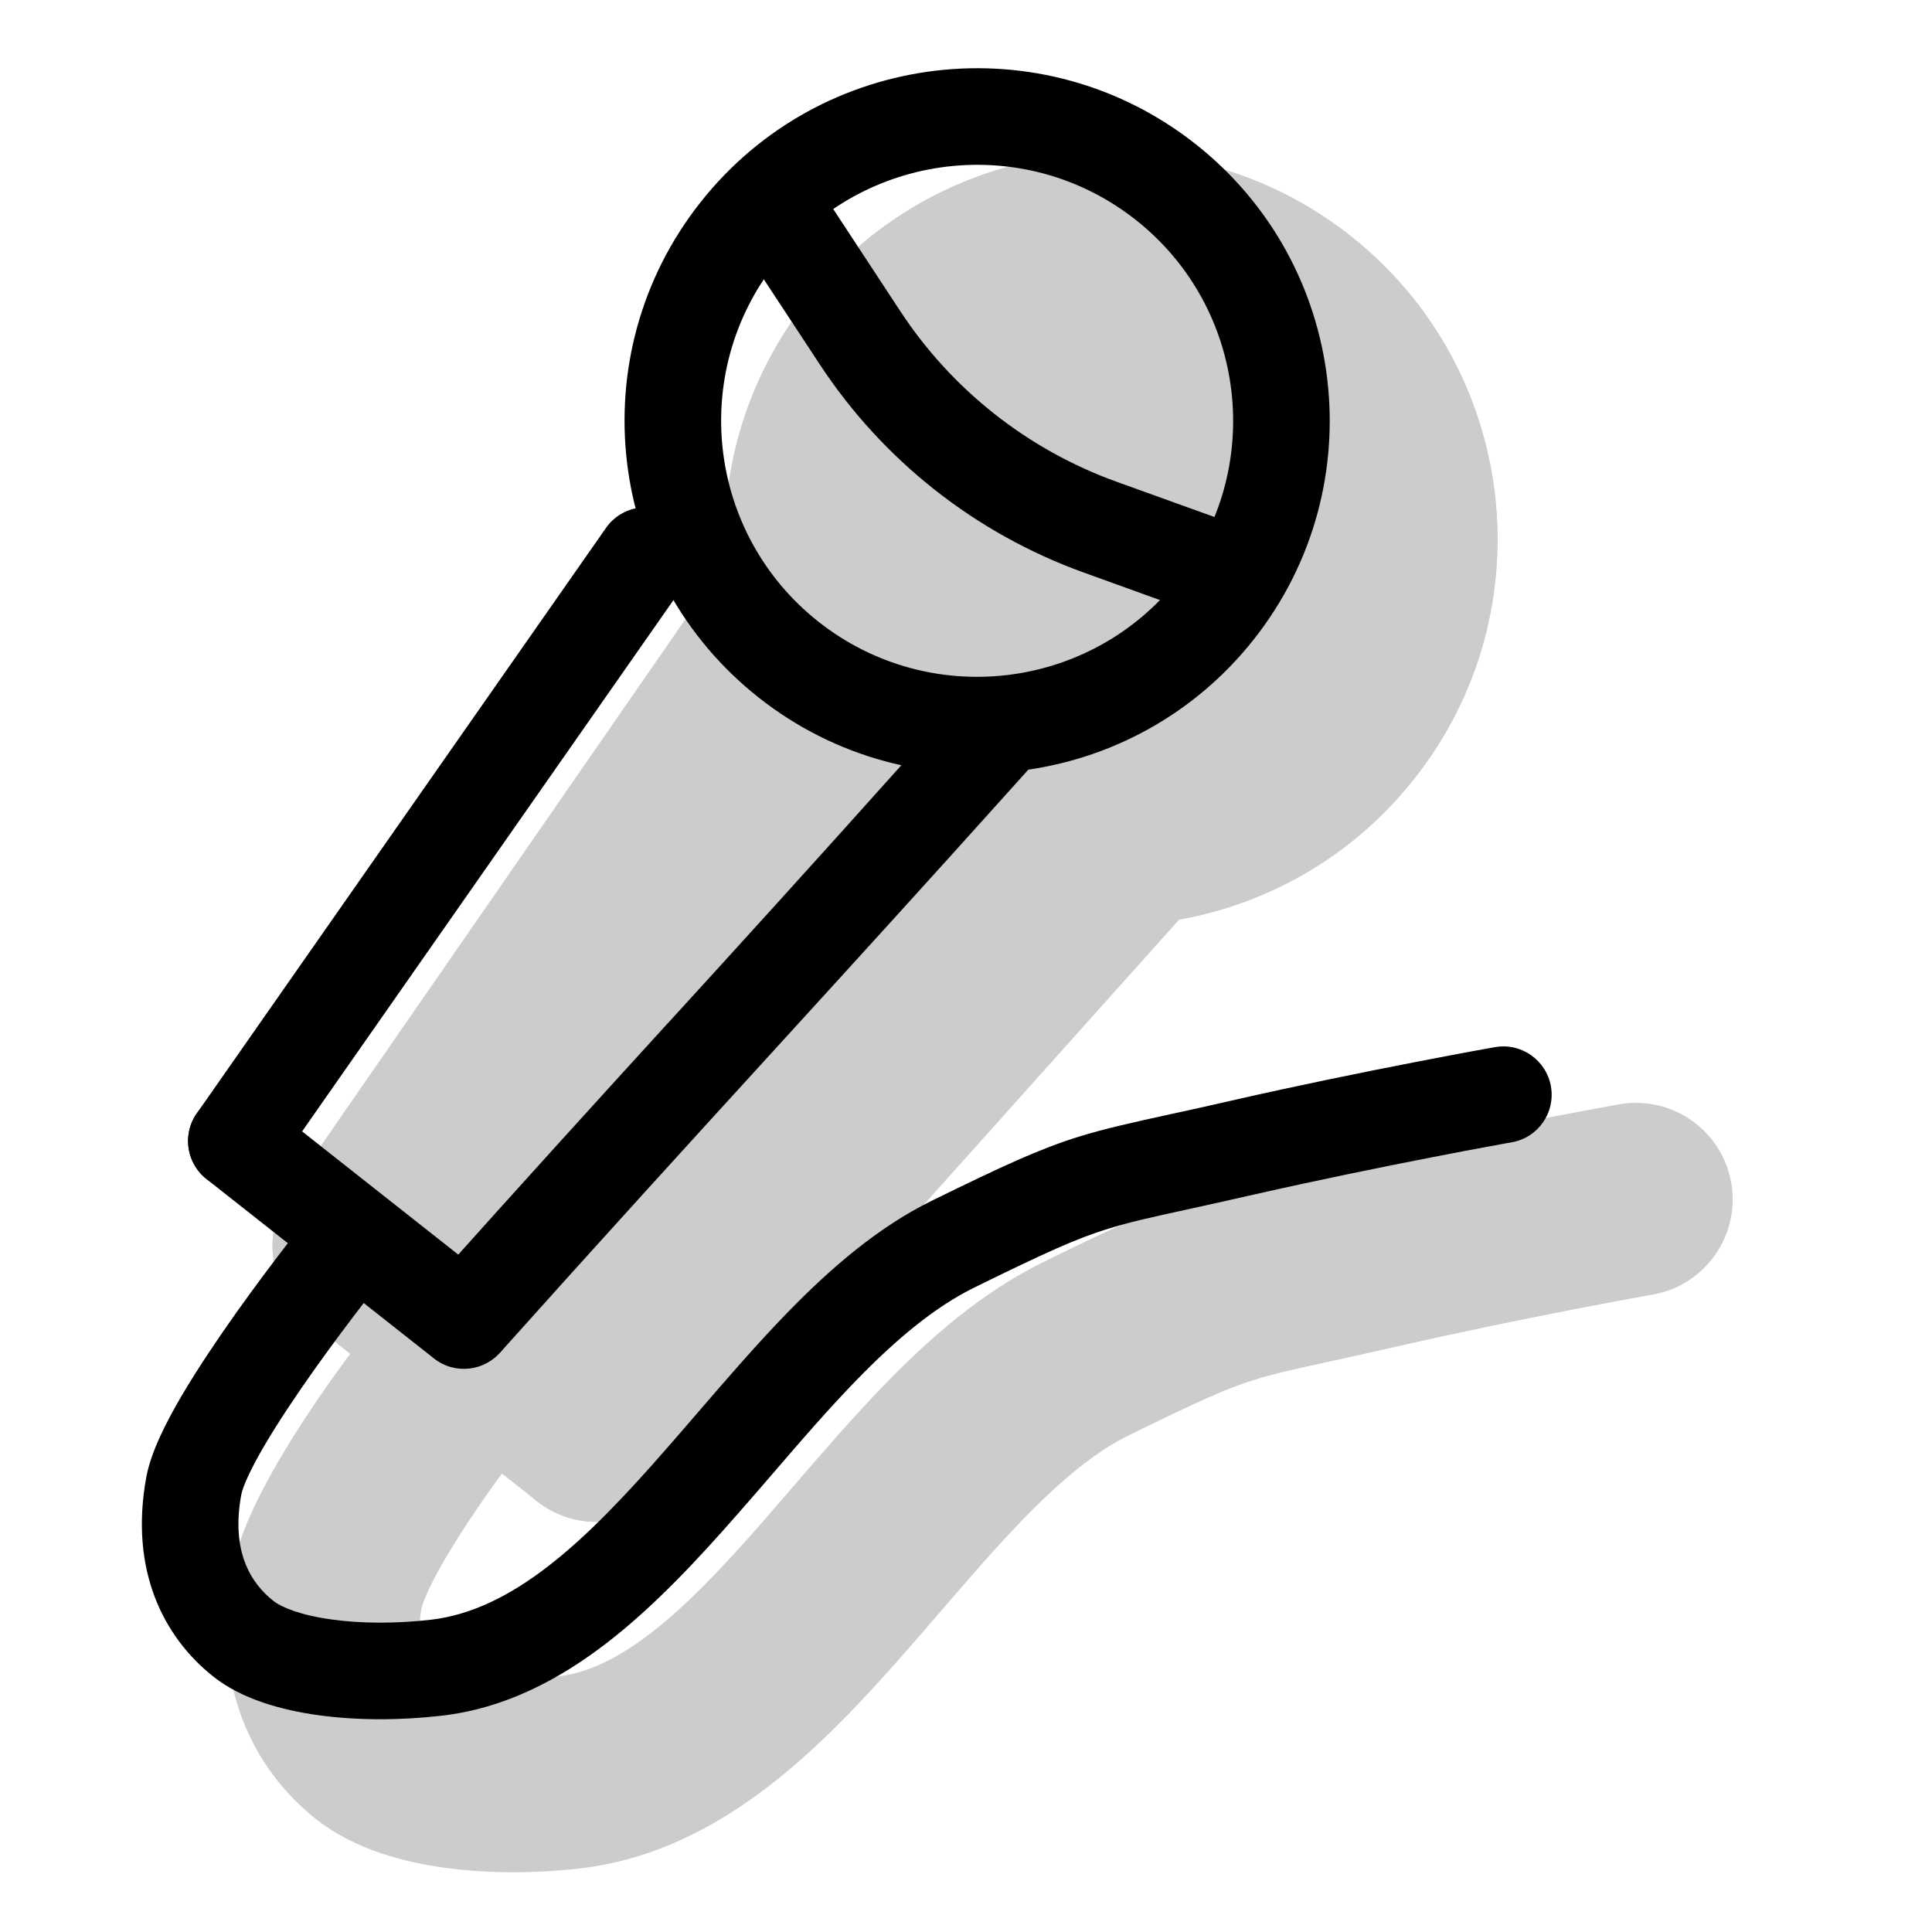 <svg width="20" height="20" viewBox="0 0 20 20" fill="none" xmlns="http://www.w3.org/2000/svg"><g><g opacity="0.2"><path d="M14.642 8.059C13.274 9.794 10.759 10.09 9.024 8.722C7.29 7.354 6.993 4.839 8.362 3.104C9.73 1.37 12.245 1.073 13.979 2.441C15.714 3.81 16.011 6.325 14.642 8.059Z" fill="currentColor"/><path fill-rule="evenodd" clip-rule="evenodd" d="M10.263 7.152C11.13 7.836 12.388 7.688 13.072 6.82C13.756 5.953 13.608 4.696 12.741 4.011C11.873 3.327 10.616 3.476 9.932 4.343C9.248 5.21 9.396 6.468 10.263 7.152ZM9.024 8.722C10.759 10.09 13.274 9.794 14.642 8.059C16.011 6.325 15.714 3.81 13.979 2.441C12.245 1.073 9.73 1.37 8.362 3.104C6.993 4.839 7.29 7.354 9.024 8.722Z" fill="currentColor"/><path fill-rule="evenodd" clip-rule="evenodd" d="M8.953 5.483C9.407 5.798 9.52 6.421 9.206 6.875L4.643 13.465C4.329 13.919 3.706 14.033 3.252 13.718C2.798 13.404 2.684 12.781 2.999 12.327L7.561 5.737C7.875 5.282 8.498 5.169 8.953 5.483Z" fill="currentColor"/><path fill-rule="evenodd" clip-rule="evenodd" d="M12.191 8.038C11.779 7.67 11.147 7.705 10.779 8.116L5.431 14.087C5.063 14.499 5.098 15.131 5.509 15.499C5.921 15.868 6.553 15.833 6.921 15.421L12.269 9.45C12.637 9.039 12.602 8.407 12.191 8.038Z" fill="currentColor"/><path fill-rule="evenodd" clip-rule="evenodd" d="M3.036 12.277C3.378 11.843 4.007 11.769 4.44 12.111L6.796 13.969C7.229 14.311 7.303 14.94 6.961 15.374C6.619 15.807 5.99 15.882 5.557 15.539L3.202 13.681C2.768 13.339 2.694 12.71 3.036 12.277Z" fill="currentColor"/><path fill-rule="evenodd" clip-rule="evenodd" d="M17.111 13.401C17.111 13.401 17.111 13.401 17.111 13.401L17.097 13.404L17.054 13.411C17.017 13.418 16.961 13.428 16.889 13.441C16.746 13.468 16.541 13.506 16.293 13.554C15.797 13.651 15.133 13.785 14.461 13.939C14.161 14.007 13.93 14.058 13.743 14.099C13.389 14.176 13.193 14.219 12.988 14.283C12.711 14.369 12.431 14.492 11.68 14.861C11.348 15.024 11 15.308 10.606 15.712C10.319 16.006 10.049 16.32 9.756 16.66C9.639 16.795 9.519 16.935 9.393 17.079C8.973 17.558 8.498 18.073 7.965 18.485C7.426 18.901 6.777 19.253 6.002 19.342C5.54 19.395 5.052 19.397 4.604 19.335C4.188 19.278 3.674 19.148 3.276 18.835C2.607 18.307 2.186 17.423 2.397 16.282C2.456 15.963 2.602 15.646 2.728 15.405C2.864 15.145 3.024 14.885 3.171 14.662C3.32 14.436 3.463 14.235 3.569 14.091C3.622 14.018 3.666 13.96 3.697 13.918L3.735 13.869L3.745 13.856L3.748 13.852L3.749 13.85C3.749 13.85 3.75 13.85 4.539 14.464L3.75 13.85C4.089 13.414 4.718 13.335 5.153 13.675C5.589 14.014 5.667 14.642 5.328 15.078C5.328 15.078 5.328 15.078 5.328 15.078M17.111 13.401C17.654 13.305 18.017 12.786 17.921 12.242C17.825 11.699 17.306 11.336 16.762 11.432L16.746 11.435L16.7 11.443C16.659 11.45 16.601 11.461 16.527 11.475C16.378 11.502 16.167 11.542 15.912 11.591C15.403 11.69 14.717 11.829 14.017 11.989C13.796 12.039 13.6 12.082 13.423 12.121C13 12.214 12.684 12.283 12.394 12.373C11.946 12.512 11.533 12.705 10.798 13.066C10.166 13.377 9.63 13.848 9.174 14.316C8.841 14.658 8.509 15.042 8.203 15.398C8.095 15.524 7.99 15.645 7.889 15.761C7.479 16.228 7.111 16.617 6.742 16.902C6.379 17.183 6.067 17.321 5.774 17.355C5.454 17.392 5.136 17.39 4.877 17.354C4.649 17.323 4.543 17.276 4.518 17.265C4.511 17.262 4.51 17.261 4.514 17.264C4.451 17.215 4.406 17.155 4.378 17.081C4.35 17.009 4.322 16.875 4.364 16.646C4.364 16.646 4.364 16.646 4.364 16.646C4.365 16.642 4.372 16.613 4.395 16.556C4.419 16.495 4.454 16.419 4.5 16.331C4.594 16.153 4.715 15.954 4.842 15.762C4.967 15.572 5.09 15.399 5.182 15.273C5.228 15.21 5.266 15.16 5.291 15.126L5.32 15.088L5.327 15.08L5.328 15.078" fill="currentColor"/><path d="M9.153 7.062L10.723 8.3L6.388 13.796L4.817 12.557L9.153 7.062Z" fill="currentColor"/></g><path fill-rule="evenodd" clip-rule="evenodd" d="M8.474 6.437C9.623 7.343 11.289 7.147 12.196 5.998C13.102 4.849 12.906 3.182 11.757 2.276C10.608 1.369 8.941 1.566 8.035 2.715C7.128 3.864 7.325 5.53 8.474 6.437ZM7.855 7.222C9.437 8.47 11.732 8.2 12.981 6.617C14.229 5.034 13.959 2.739 12.376 1.491C10.793 0.242 8.498 0.513 7.25 2.096C6.001 3.678 6.272 5.973 7.855 7.222Z" fill="currentColor"/><path fill-rule="evenodd" clip-rule="evenodd" d="M6.971 5.341C7.197 5.499 7.252 5.811 7.094 6.037L2.857 12.099C2.699 12.325 2.387 12.38 2.161 12.222C1.934 12.064 1.879 11.752 2.037 11.526L6.274 5.464C6.433 5.238 6.744 5.183 6.971 5.341Z" fill="currentColor"/><path fill-rule="evenodd" clip-rule="evenodd" d="M10.674 7.186C10.469 7.002 10.153 7.019 9.968 7.225L9.738 7.482C9.645 7.585 9.554 7.687 9.463 7.787C9.439 7.806 9.416 7.827 9.395 7.85C8.353 9.014 7.635 9.802 6.916 10.59L6.915 10.59C6.196 11.379 5.476 12.169 4.43 13.337L5.175 14.004C6.226 12.831 7.106 11.865 7.989 10.898C8.777 10.034 9.567 9.168 10.481 8.15L10.713 7.892C10.897 7.687 10.88 7.37 10.674 7.186Z" fill="currentColor"/><path fill-rule="evenodd" clip-rule="evenodd" d="M2.054 11.503C2.225 11.286 2.54 11.249 2.757 11.42L5.112 13.278C5.329 13.449 5.366 13.763 5.195 13.98C5.024 14.197 4.709 14.234 4.493 14.063L2.137 12.205C1.921 12.034 1.883 11.719 2.054 11.503Z" fill="currentColor"/><path fill-rule="evenodd" clip-rule="evenodd" d="M8.486 3.772L7.664 2.522L8.5 1.973L9.321 3.223C9.856 4.037 10.64 4.655 11.556 4.986L12.963 5.493L12.623 6.434L11.216 5.926C10.097 5.522 9.139 4.766 8.486 3.772Z" fill="currentColor"/><path fill-rule="evenodd" clip-rule="evenodd" d="M15.65 11.825C15.65 11.825 15.65 11.825 15.65 11.825L15.635 11.828L15.592 11.835C15.553 11.842 15.497 11.852 15.425 11.866C15.28 11.892 15.074 11.931 14.824 11.98C14.324 12.077 13.655 12.213 12.976 12.367C12.698 12.431 12.476 12.479 12.291 12.52C11.916 12.602 11.691 12.651 11.465 12.722C11.146 12.821 10.833 12.961 10.085 13.329C9.679 13.529 9.283 13.859 8.874 14.279C8.576 14.585 8.29 14.916 7.994 15.261C7.879 15.394 7.763 15.529 7.643 15.665C7.225 16.142 6.777 16.625 6.285 17.005C5.79 17.387 5.225 17.686 4.571 17.761C4.145 17.81 3.699 17.811 3.298 17.756C2.914 17.703 2.505 17.59 2.211 17.358C1.688 16.945 1.338 16.247 1.515 15.289C1.564 15.026 1.723 14.718 1.878 14.453C2.045 14.169 2.251 13.864 2.447 13.587C2.645 13.309 2.837 13.054 2.98 12.869C3.052 12.776 3.112 12.7 3.153 12.647L3.202 12.586L3.215 12.57L3.22 12.564C3.393 12.349 3.708 12.315 3.923 12.489C4.138 12.662 4.172 12.977 3.998 13.192C3.998 13.192 3.998 13.192 3.998 13.192L3.995 13.196L3.983 13.211L3.937 13.268C3.898 13.318 3.841 13.39 3.772 13.48C3.634 13.659 3.45 13.903 3.262 14.167C3.074 14.432 2.887 14.71 2.741 14.958C2.584 15.225 2.512 15.398 2.498 15.471C2.389 16.061 2.597 16.389 2.831 16.573C2.916 16.64 3.113 16.721 3.435 16.765C3.741 16.808 4.102 16.808 4.457 16.768C4.871 16.72 5.267 16.528 5.674 16.214C6.084 15.897 6.479 15.477 6.891 15.006C6.998 14.884 7.107 14.758 7.217 14.63C7.521 14.277 7.837 13.911 8.158 13.581C8.599 13.129 9.087 12.705 9.644 12.431C10.384 12.068 10.764 11.892 11.168 11.767C11.437 11.683 11.721 11.621 12.13 11.531C12.311 11.492 12.516 11.447 12.754 11.392C13.447 11.234 14.127 11.096 14.633 10.998C14.886 10.949 15.097 10.909 15.243 10.882C15.317 10.869 15.375 10.858 15.414 10.851L15.46 10.843L15.476 10.84C15.747 10.792 16.007 10.974 16.055 11.246C16.103 11.518 15.922 11.777 15.65 11.825Z" fill="currentColor"/></g></svg>